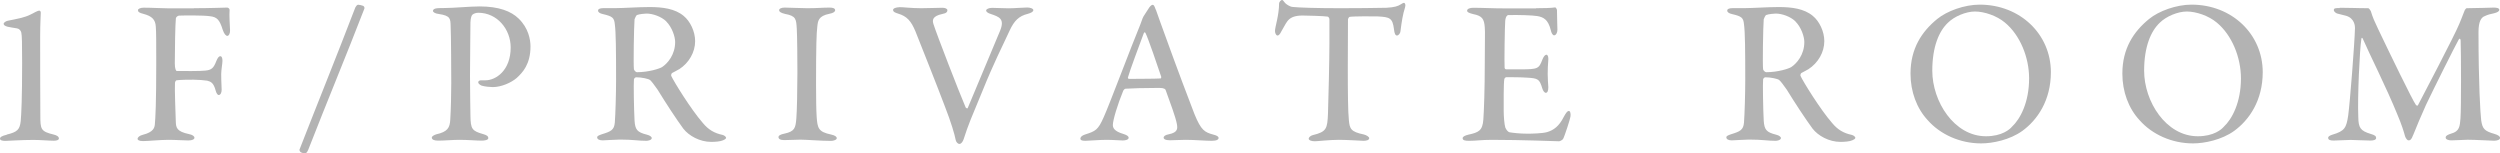 <?xml version="1.0" encoding="UTF-8"?>
<svg id="_レイヤー_2" data-name="レイヤー 2" xmlns="http://www.w3.org/2000/svg" viewBox="0 0 280.16 17.18">
  <defs>
    <style>
      .cls-1 {
        fill: #b3b3b3;
        stroke-width: 0px;
      }
    </style>
  </defs>
  <g id="_レイヤー_4" data-name="レイヤー 4">
    <g>
      <path class="cls-1" d="M.76,15.08c1.17-.28,1.45-.55,1.56-1.49.07-.74.16-2.55.16-6.55,0-2.23-.02-3.04-.09-3.38-.05-.23-.23-.44-.48-.48-.37-.07-.78-.11-1.04-.18-.32-.09-.46-.18-.46-.34,0-.12.25-.3.48-.34.9-.18,1.89-.35,2.53-.69.44-.23.83-.44.97-.44.12,0,.18.11.18.23,0,.41-.07,1.03-.07,2.71s0,6.09.02,8.81c0,1.56.05,1.79,1.5,2.14.3.07.58.21.58.44,0,.16-.23.25-.55.25-.55,0-1.56-.09-2.3-.09-1.4,0-2.85.11-3.15.11-.28,0-.6-.05-.6-.25,0-.18.23-.32.76-.44Z"/>
      <path class="cls-1" d="M21.73.92c1.66,0,3.52-.07,3.7-.07.12-.02.3.11.3.25-.05.67.02,1.52.05,2.3.02.3-.12.62-.3.62s-.37-.23-.53-.71c-.34-1.08-.62-1.4-1.4-1.49-.78-.12-2.99-.09-3.47-.07-.23.02-.37.23-.37.3-.07.6-.12,3.54-.12,5.06,0,.57.12.85.23.85.87,0,2.64.02,3.2-.05.69-.07.92-.28,1.22-1.06.14-.32.25-.55.46-.55.16,0,.23.23.23.51,0,.3-.14,1.06-.14,1.47,0,1.01.05,1.31.05,1.79,0,.3-.12.58-.34.58-.09,0-.25-.16-.34-.53-.23-.85-.53-.97-.94-1.08-.28-.05-1.08-.11-1.54-.11-.41,0-1.45,0-1.91.07-.05,0-.16.18-.16.28-.05.64.07,3.68.09,4.3.02.74.09,1.15,1.49,1.45.37.07.6.23.6.41,0,.16-.23.3-.69.3-.6,0-1.33-.07-2.21-.07-.97,0-2.3.14-2.85.14-.46,0-.62-.12-.62-.25,0-.18.23-.37.6-.46,1.2-.3,1.29-.81,1.33-1.13.07-.71.16-2.35.16-6.9,0-2.16,0-3.5-.05-4.09-.05-.78-.41-1.17-1.4-1.43-.46-.11-.6-.23-.6-.41,0-.16.3-.28.64-.28,1.01,0,1.89.07,2.64.07h2.99Z"/>
      <path class="cls-1" d="M39.81.85c.07-.12.18-.32.34-.32.12,0,.41.07.53.12s.18.16.16.3c-2.07,5.36-4.23,10.53-6.3,15.84-.14.32-.25.39-.34.39-.21,0-.37-.05-.48-.11-.09-.05-.18-.23-.16-.3,2.07-5.31,4.21-10.58,6.25-15.91Z"/>
      <path class="cls-1" d="M53.59,1.43c-.23,0-.51.09-.64.21-.09.07-.21.32-.23.87-.02.48-.02,3.36-.05,5.98,0,2.09.05,3.91.05,4.48.02,1.49.18,1.7,1.4,2.05.44.12.6.25.6.46s-.41.28-.74.28c-.6,0-1.52-.09-2.53-.09-.67,0-1.66.09-2.35.09-.44,0-.71-.11-.71-.34,0-.16.28-.3.51-.37,1.24-.28,1.52-.71,1.56-1.68.07-1.08.11-2.9.11-4.05,0-.76-.02-5.68-.07-6.39-.02-.83-.02-1.17-1.31-1.36-.44-.05-.67-.21-.67-.35,0-.18.21-.28.51-.3.16-.02.55-.02.76-.02,1.03,0,2.85-.18,3.96-.18,2.14,0,3.52.53,4.37,1.36,1.1,1.06,1.33,2.35,1.33,3.13,0,2-.9,2.94-1.56,3.54-.6.51-1.7,1.01-2.67,1.01-.25,0-.87-.05-1.24-.16-.25-.11-.39-.25-.39-.39,0-.09.12-.21.3-.21h.51c1.17,0,2.83-1.1,2.83-3.68,0-2.05-1.52-3.89-3.63-3.89Z"/>
      <path class="cls-1" d="M76.08,7.77c-.12.09-.58.3-.76.41-.09.05-.14.28-.09.34.28.62,2.21,3.75,3.54,5.27.62.74,1.26,1.13,2.21,1.33.21.05.39.23.39.32,0,.12-.21.23-.34.28-.3.14-.9.18-1.33.18-1.29,0-2.51-.69-3.13-1.49-.78-1.06-1.95-2.85-2.87-4.35-.32-.46-.74-1.03-.87-1.1-.14-.12-.9-.3-1.54-.3-.14,0-.25.18-.25.25-.05.41,0,3.36.07,4.62.07.99.28,1.29,1.38,1.56.39.09.55.28.55.37,0,.25-.44.32-.6.32-.92,0-1.5-.14-2.97-.14-.48,0-1.68.09-1.93.09-.34,0-.62-.11-.62-.34,0-.16.21-.23.51-.34,1.04-.32,1.4-.48,1.47-1.33.07-.92.14-3.24.14-4.76,0-3.31-.02-5.38-.14-6.23-.07-.76-.28-.9-1.33-1.15-.34-.07-.55-.21-.55-.39,0-.16.16-.28.62-.28h1.38c.85,0,2.53-.12,3.77-.12,1.47,0,2.85.18,3.82.99.74.6,1.29,1.75,1.29,2.83,0,1.24-.69,2.44-1.79,3.15ZM74.66,2.39c-.55-.53-1.5-.87-2.21-.87-.12,0-.8.05-1.06.16-.12.05-.25.41-.28.48-.07.83-.14,5.15-.07,5.61.05.16.23.32.34.32,1.31,0,2.51-.39,2.81-.57.62-.41,1.47-1.38,1.47-2.81,0-.57-.32-1.63-1.01-2.32Z"/>
      <path class="cls-1" d="M89.29,3.22c-.07-1.08-.07-1.43-1.31-1.66-.53-.12-.67-.28-.67-.41,0-.18.25-.3.62-.3.6,0,1.77.07,2.53.07,1.13,0,1.7-.07,2.51-.07.39,0,.62.09.62.3,0,.18-.25.32-.62.39-1.29.25-1.31.83-1.38,1.45-.09.74-.14,2.07-.14,6.48,0,1.56.02,2.9.07,3.63.09,1.26.18,1.68,1.63,1.98.41.09.62.23.62.41s-.37.3-.64.3c-1.13,0-2.74-.14-3.43-.14s-.99.05-1.84.05c-.46,0-.62-.16-.62-.34,0-.16.21-.3.69-.39,1.13-.25,1.22-.62,1.31-1.68.07-.83.12-3.22.12-5.17,0-1.36-.02-4.12-.07-4.9Z"/>
      <path class="cls-1" d="M100.79.8c.46,0,1.33.12,2.46.12.8,0,1.84-.05,2.37-.05.3,0,.55.11.55.28s-.12.34-.55.41c-1.17.25-1.15.71-1.01,1.15.37,1.17,2.85,7.57,3.61,9.34.05.05.18.16.23.05.18-.48,2.67-6.32,3.63-8.67.53-1.31-.09-1.54-1.04-1.86-.32-.09-.53-.25-.53-.39,0-.16.3-.3.67-.3.58,0,1.1.05,1.86.05.67,0,1.59-.09,2.07-.09.32,0,.69.11.69.3s-.3.32-.62.41c-1.01.25-1.52.78-2.02,1.84-.94,2.05-1.68,3.4-3.08,6.85-1.22,2.94-1.56,3.7-2.09,5.36-.09.25-.25.53-.48.53-.16,0-.37-.21-.41-.44-.12-.64-.53-2.02-1.2-3.73-.78-2.09-2.88-7.36-3.31-8.44-.48-1.15-.94-1.7-1.96-2-.28-.09-.55-.18-.55-.41,0-.18.37-.3.71-.3Z"/>
      <path class="cls-1" d="M129.53,1.08c.21.62.6,1.68,1.01,2.81,1.22,3.4,2.92,7.89,3.31,8.88.76,1.86,1.15,2.05,2.14,2.32.37.09.57.21.57.37s-.18.32-.76.32c-.71,0-1.98-.11-2.92-.11-.76,0-1.17.05-1.77.05-.55,0-.71-.16-.71-.3,0-.12.14-.3.57-.37,1.06-.21.99-.67.92-1.13-.16-.87-.74-2.35-1.26-3.82-.02-.09-.14-.25-.71-.25-1.52,0-3.33.05-3.79.09-.09,0-.21.14-.25.21-.64,1.56-1.17,3.31-1.17,3.86,0,.3.14.69,1.15.99.39.12.62.25.62.44,0,.21-.34.3-.67.3-.39,0-.97-.07-1.82-.07s-2.02.11-2.37.11c-.44,0-.55-.11-.55-.25s.14-.34.53-.46c1.15-.37,1.45-.48,2.09-1.95.55-1.17,3.13-8.05,4.09-10.35.12-.3.16-.44.21-.57.02-.07.07-.21.16-.37.16-.25.48-.74.64-.99.16-.21.28-.3.39-.3.09,0,.18.07.34.55ZM130.13,8.6c-.37-1.13-1.52-4.46-1.75-4.88-.07-.14-.14-.14-.21.02-.41,1.1-1.59,4.25-1.77,4.94-.02.09.05.16.14.16.9-.02,2.76,0,3.54-.05.02,0,.07-.11.05-.21Z"/>
      <path class="cls-1" d="M155.38.87c.9-.05,1.29-.18,1.61-.39.16-.09.25-.16.34-.16.12,0,.23.21.12.53-.23.71-.37,1.52-.51,2.67-.02.21-.21.46-.39.46-.16,0-.28-.16-.34-.74-.16-1.22-.46-1.33-1.82-1.4-.41-.02-2.81-.02-3.15.05-.09.02-.18.23-.18.3,0,1.08-.02,3.47-.02,5.45,0,2.67.02,4.9.12,5.82.09.97.21,1.31,1.68,1.61.3.07.6.28.6.41,0,.25-.39.3-.64.3-.18,0-1.84-.11-2.76-.11-1.08,0-2.37.16-2.69.16-.46,0-.69-.14-.69-.28,0-.18.23-.35.46-.41,1.56-.37,1.63-.74,1.7-2.44.05-1.38.16-6.02.16-7.8v-2.74c0-.16-.14-.3-.21-.3-.44-.07-2.39-.12-2.78-.12-.78,0-1.29.16-1.63.53-.12.12-.37.51-.74,1.2-.23.48-.37.51-.46.51-.16,0-.28-.28-.28-.51,0-.44.46-1.77.46-3.08,0-.14.18-.39.34-.39.12,0,.16.16.37.37.07.07.46.39.83.41.58.07,2.67.14,5.31.14,1.22,0,4.3-.02,5.2-.05Z"/>
      <path class="cls-1" d="M172.15.92c.76,0,1.75-.02,2.12-.09.07-.02.18.16.21.28,0,.92.05,1.77.05,2.23,0,.32-.16.62-.37.62-.18,0-.32-.32-.37-.57-.3-1.22-.83-1.47-1.52-1.59-.55-.09-2.09-.14-3.27-.11-.05,0-.28.11-.32.67-.05.55-.11,4.67-.07,5.2,0,.09.05.21.18.21h1.54c2.07,0,2.12-.07,2.53-1.13.14-.34.3-.51.44-.51.18,0,.23.34.21.55-.05.62-.07,1.08-.07,1.63,0,.62.05.94.07,1.45,0,.41-.09.64-.28.64-.16,0-.32-.25-.39-.48-.32-1.06-.46-1.15-1.75-1.22-.74-.05-1.66-.05-2.3-.05-.09,0-.21.16-.21.21-.09.53-.07,2.6-.07,3.54,0,.64.07,1.52.18,1.89.12.28.3.48.46.53.39.07,1.17.16,2.05.16.37,0,1.66-.02,2.18-.18.71-.21,1.33-.64,1.86-1.7.28-.53.44-.67.57-.67.18,0,.23.39.18.64,0,.18-.67,2.25-.83,2.51-.07.09-.32.25-.44.25-.25,0-4.19-.16-7.52-.16-1.26,0-1.72.11-2.58.11-.44,0-.71-.05-.71-.3,0-.18.28-.3.64-.39,1.17-.25,1.59-.46,1.68-1.7.07-.94.16-3.45.16-6.3s.05-3.36,0-4.02c-.07-.97-.3-1.29-1.29-1.49-.48-.12-.69-.21-.69-.39,0-.21.34-.32.67-.32,1.08,0,2.18.07,3.63.07h3.4Z"/>
      <path class="cls-1" d="M202.63,7.77c-.12.09-.58.3-.76.41-.09.05-.14.28-.09.34.28.62,2.21,3.75,3.54,5.27.62.74,1.26,1.13,2.21,1.33.21.05.39.23.39.32,0,.12-.21.23-.34.28-.3.14-.9.18-1.33.18-1.29,0-2.51-.69-3.13-1.49-.78-1.06-1.96-2.85-2.88-4.35-.32-.46-.74-1.03-.87-1.1-.14-.12-.9-.3-1.54-.3-.14,0-.25.18-.25.25-.05.41,0,3.36.07,4.62.07.99.28,1.29,1.38,1.56.39.09.55.28.55.37,0,.25-.44.32-.6.32-.92,0-1.49-.14-2.97-.14-.48,0-1.68.09-1.93.09-.35,0-.62-.11-.62-.34,0-.16.21-.23.51-.34,1.04-.32,1.4-.48,1.47-1.33.07-.92.14-3.24.14-4.76,0-3.31-.02-5.38-.14-6.23-.07-.76-.28-.9-1.33-1.15-.34-.07-.55-.21-.55-.39,0-.16.16-.28.62-.28h1.38c.85,0,2.53-.12,3.77-.12,1.47,0,2.85.18,3.82.99.74.6,1.29,1.75,1.29,2.83,0,1.24-.69,2.44-1.79,3.15ZM201.2,2.39c-.55-.53-1.49-.87-2.21-.87-.12,0-.8.05-1.06.16-.12.05-.25.41-.28.48-.07.83-.14,5.15-.07,5.61.05.16.23.32.35.32,1.31,0,2.51-.39,2.8-.57.62-.41,1.47-1.38,1.47-2.81,0-.57-.32-1.63-1.01-2.32Z"/>
      <path class="cls-1" d="M229.83,8.09c0,3.17-1.52,5.36-3.2,6.58-1.4,1.01-3.33,1.4-4.62,1.4-2.37,0-4.58-1.01-5.98-2.6-1.24-1.33-1.93-3.2-1.93-5.22,0-2.81,1.26-4.71,2.99-6.12,1.1-.9,3.06-1.61,4.76-1.61,4.55,0,7.98,3.33,7.98,7.57ZM218.29,2.55c-.99.94-1.75,2.67-1.75,5.38,0,3.43,2.44,7.34,6.02,7.34,1.79,0,2.67-.78,2.9-1.06.94-.87,1.93-2.74,1.93-5.43,0-2.35-1.01-4.85-2.71-6.25-.9-.76-2.3-1.24-3.36-1.24-.99,0-2.3.53-3.04,1.27Z"/>
      <path class="cls-1" d="M253.57,8.09c0,3.17-1.52,5.36-3.2,6.58-1.4,1.01-3.33,1.4-4.62,1.4-2.37,0-4.58-1.01-5.98-2.6-1.24-1.33-1.93-3.2-1.93-5.22,0-2.81,1.26-4.71,2.99-6.12,1.1-.9,3.06-1.61,4.76-1.61,4.55,0,7.98,3.33,7.98,7.57ZM242.03,2.55c-.99.94-1.75,2.67-1.75,5.38,0,3.43,2.44,7.34,6.02,7.34,1.79,0,2.67-.78,2.9-1.06.94-.87,1.93-2.74,1.93-5.43,0-2.35-1.01-4.85-2.71-6.25-.9-.76-2.3-1.24-3.36-1.24-.99,0-2.3.53-3.04,1.27Z"/>
      <path class="cls-1" d="M262.2.87c1.47,0,1.77.05,3.2.05.07,0,.23.21.28.32.25.8.39,1.1.85,2.07,1.26,2.64,3.84,7.96,4.19,8.42.02.07.18.14.23.09.28-.53,4.21-8.02,4.65-9.15.05-.14.41-.97.57-1.43.02-.09.18-.32.25-.32.99,0,2.83-.07,3.04-.07.3,0,.62.05.62.25,0,.16-.21.3-.6.39-.37.07-.71.16-1.04.32-.37.14-.69.57-.69,1.77,0,5.86.21,9.11.3,9.89.14.97.37,1.22,1.5,1.54.41.12.62.28.62.44,0,.21-.32.32-.67.32-.25,0-2.12-.11-2.97-.11-.41,0-1.29.07-1.82.07-.3,0-.64-.09-.64-.32,0-.21.3-.34.62-.44.94-.25.97-.83,1.04-1.68.09-1.06.07-7.59.02-8.74,0-.18-.11-.32-.23-.09-.37.64-2.81,5.52-3.66,7.31-.55,1.22-1.06,2.44-1.4,3.29-.25.67-.41.67-.55.67s-.3-.21-.39-.46c-.14-.53-.39-1.33-.85-2.41-1.22-3.01-3.13-6.78-3.89-8.53-.07-.14-.14-.14-.16.07-.18,1.1-.44,6.53-.34,8.72.02,1.2.23,1.54,1.4,1.89.48.14.6.25.6.46,0,.18-.25.28-.62.28-.74,0-1.66-.07-2.25-.07s-1.33.07-1.89.07c-.34,0-.62-.05-.62-.32,0-.12.18-.25.48-.34,1.4-.41,1.56-.78,1.77-2.16.21-1.61.71-8,.76-9.8,0-.21-.05-1.08-.99-1.36-.39-.09-.69-.18-.99-.25-.16-.05-.39-.21-.39-.39,0-.21.16-.23.67-.23Z"/>
    </g>
  </g>
</svg>